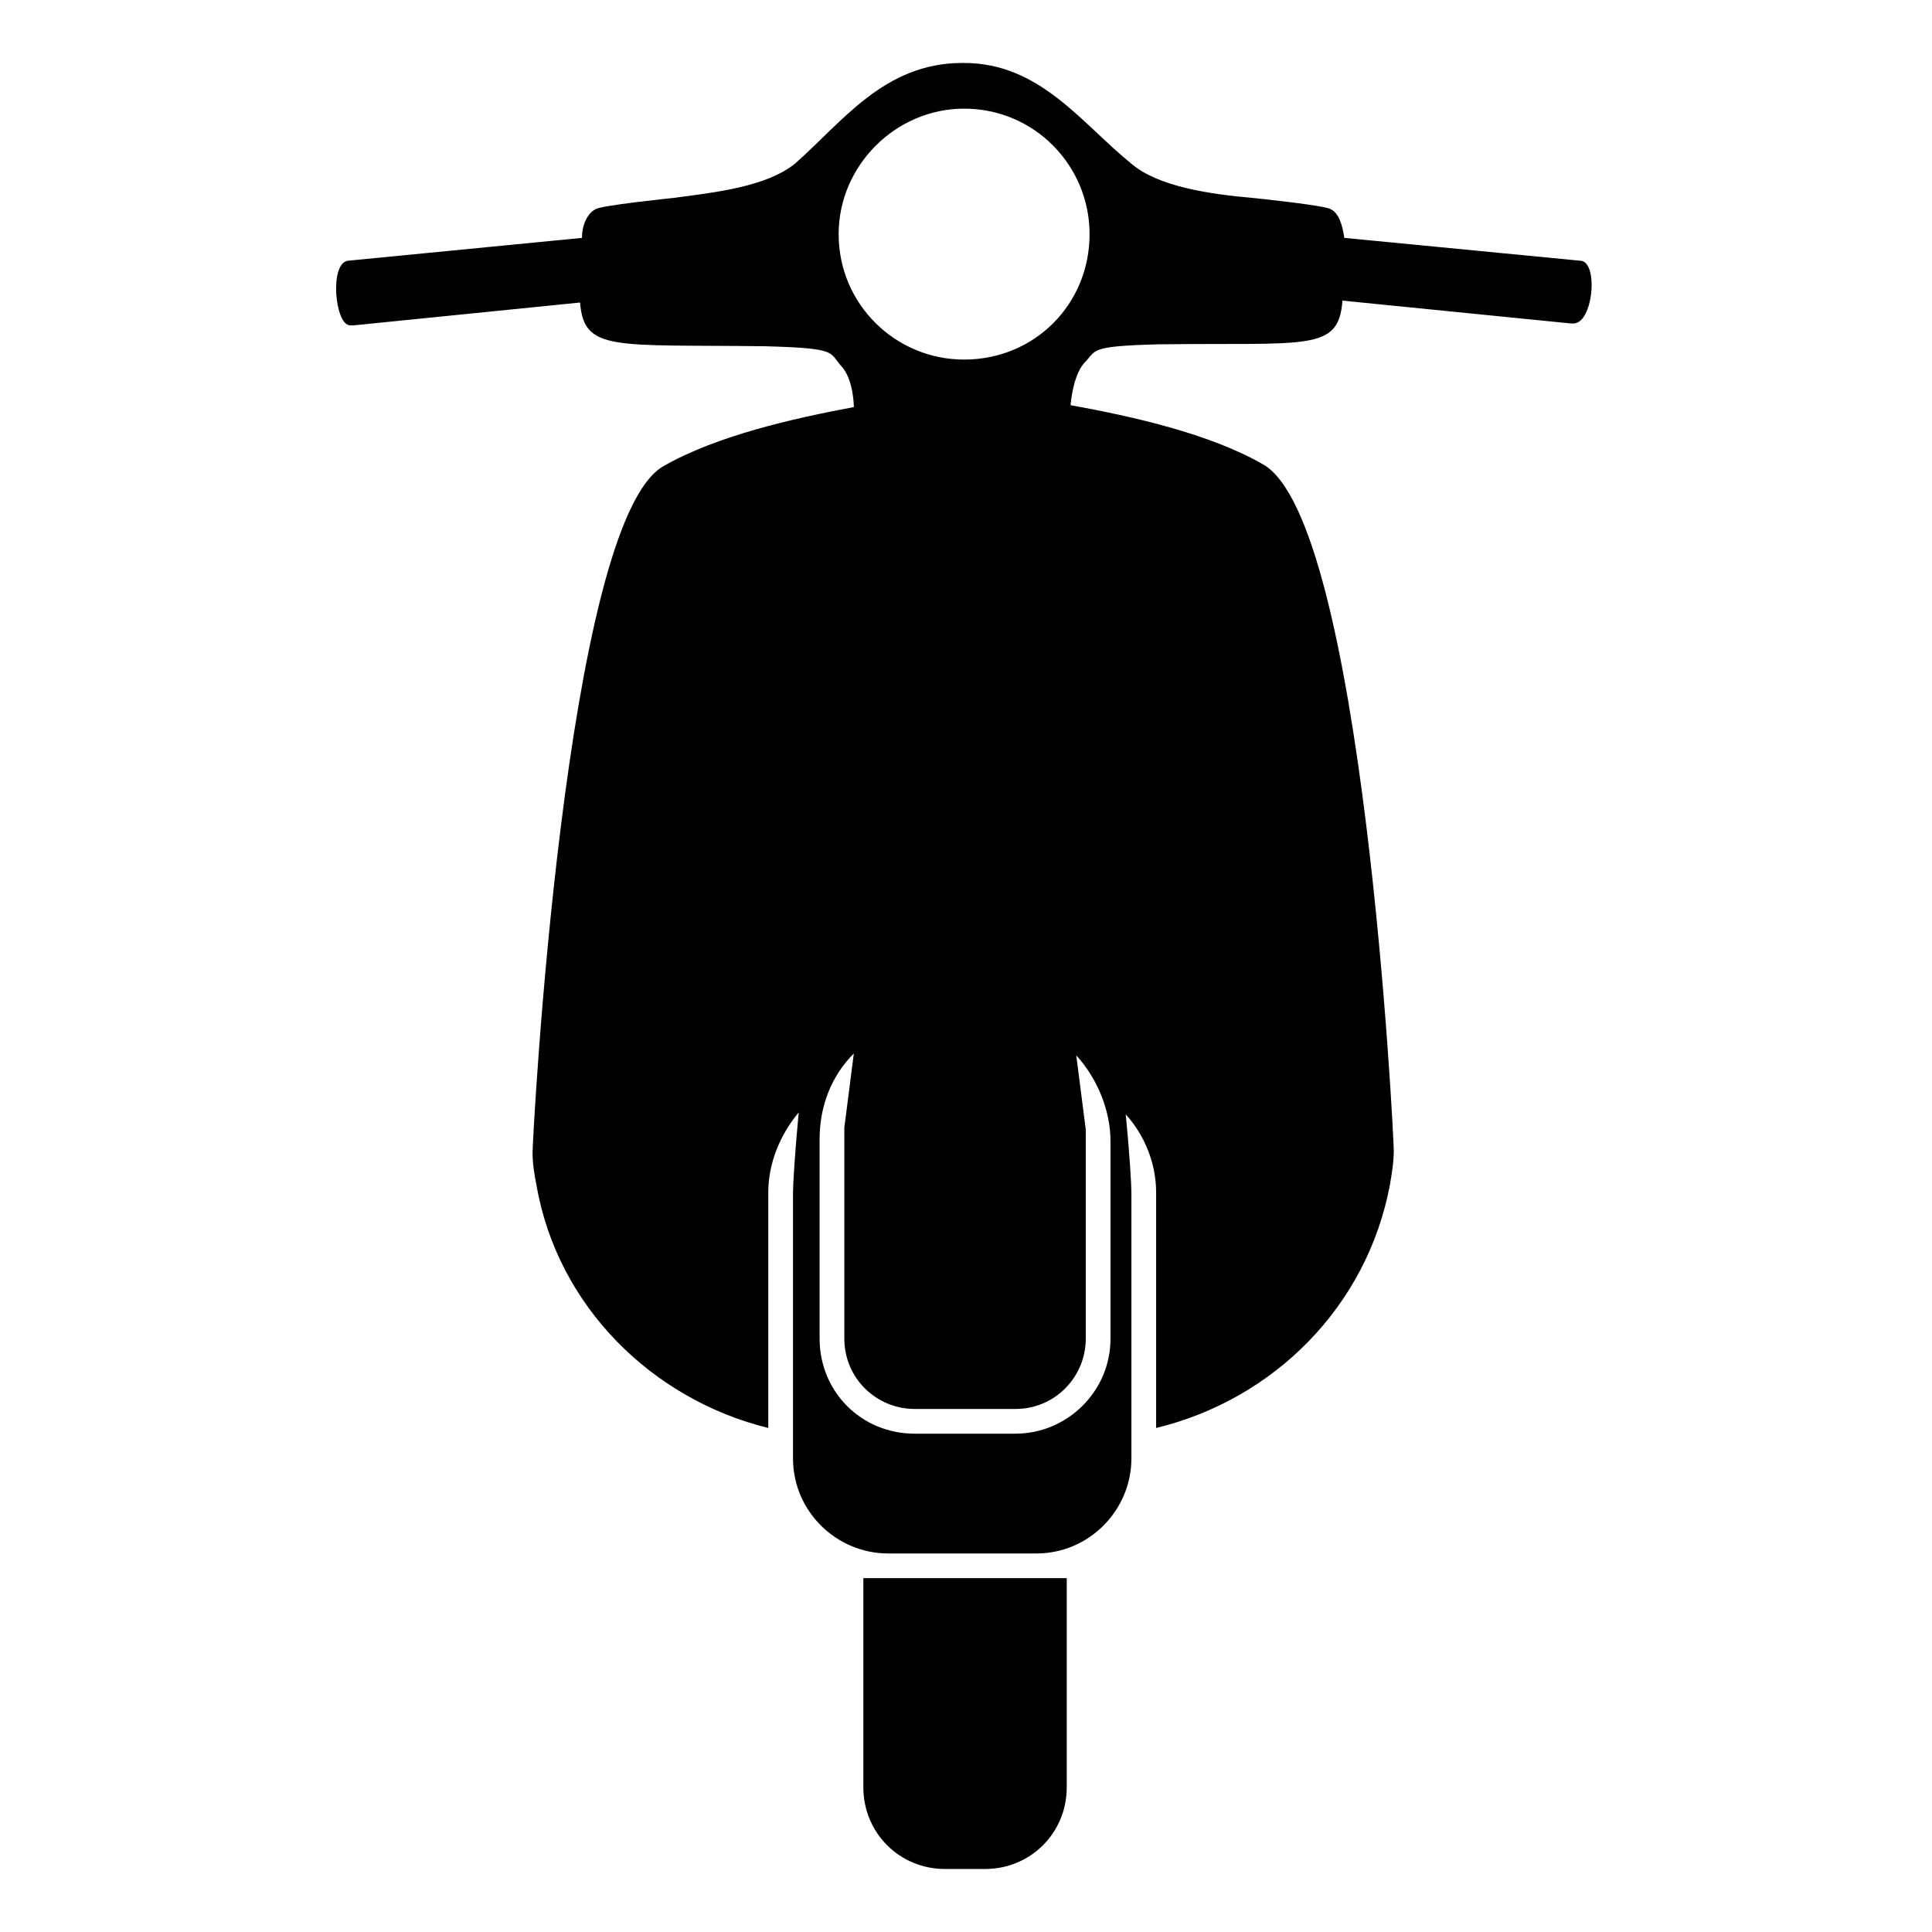 <?xml version="1.0" encoding="UTF-8"?>
<!-- Uploaded to: ICON Repo, www.iconrepo.com, Generator: ICON Repo Mixer Tools -->
<svg fill="#000000" width="800px" height="800px" version="1.1" viewBox="144 144 512 512" xmlns="http://www.w3.org/2000/svg">
 <g>
  <path d="m562.73 213.09-62.473-6.047c-0.504-3.527-1.512-6.551-3.527-7.559-1.008-1.008-20.656-3.023-20.656-3.023-11.586-1.008-25.191-3.023-32.242-9.07-13.098-10.578-24.184-26.703-44.336-26.703h-0.504c-20.656 0-31.738 15.617-44.336 26.703-7.559 6.047-20.656 7.559-32.242 9.07 0 0-19.648 2.016-20.656 3.023-2.016 1.008-3.527 4.031-3.527 7.559l-61.969 6.047c-5.039 0.504-3.527 17.129 0.504 17.129h1.008l59.953-6.047c1.008 13.098 9.07 11.082 48.871 11.586 19.145 0.504 17.129 1.512 20.152 5.039 3.527 3.527 3.527 11.082 3.527 11.082-16.121 3.023-36.273 7.559-50.383 15.617-26.199 14.609-34.762 178.35-34.762 181.88 0 3.023 0.504 6.047 1.008 8.566 5.543 32.242 30.73 56.93 61.465 64.488v-62.473c0-7.559 3.023-15.113 8.062-21.16-1.008 10.578-1.512 19.145-1.512 21.16v70.535c0 14.105 11.586 25.191 25.191 25.191h39.297c14.105 0 25.191-11.586 25.191-25.191v-70.535c0-2.016-0.504-10.578-1.512-20.656 5.039 5.543 8.062 13.098 8.062 20.656v62.473c31.234-7.559 55.922-32.242 61.969-64.488 0.504-3.023 1.008-6.047 1.008-9.07 0-3.527-8.062-167.27-34.762-181.88-14.105-8.062-34.258-12.594-50.883-15.617 0 0 0.504-7.559 3.527-11.082 3.527-3.527 1.008-4.535 19.648-5.039 39.801-0.504 47.863 2.016 48.871-11.586l60.457 6.047h0.504c5.527 0.504 7.039-16.625 2.004-16.625zm-130.99 230.24-2.519-19.648c5.543 6.047 9.07 14.609 9.07 22.672v52.395c0 14.105-11.586 25.191-25.191 25.191h-26.703c-14.105 0-25.191-11.082-25.191-25.191v-52.898c0-8.566 3.023-16.625 9.07-22.672l-2.519 19.648v2.519 53.402c0 10.578 8.566 18.641 18.641 18.641h26.703c10.578 0 18.641-8.566 18.641-18.641v-53.402-2.016zm-32.242-204.04c-18.137 0-33.25-14.609-33.25-33.25 0-18.137 15.113-33.25 33.25-33.25 18.641 0 33.25 15.113 33.25 33.25 0 18.637-14.609 33.25-33.25 33.25z"/>
  <path d="m426.7 617.64c0 12.09-9.574 21.664-21.664 21.664h-10.578c-12.09 0-21.664-9.574-21.664-21.664v-55.418h53.906z"/>
 </g>
</svg>